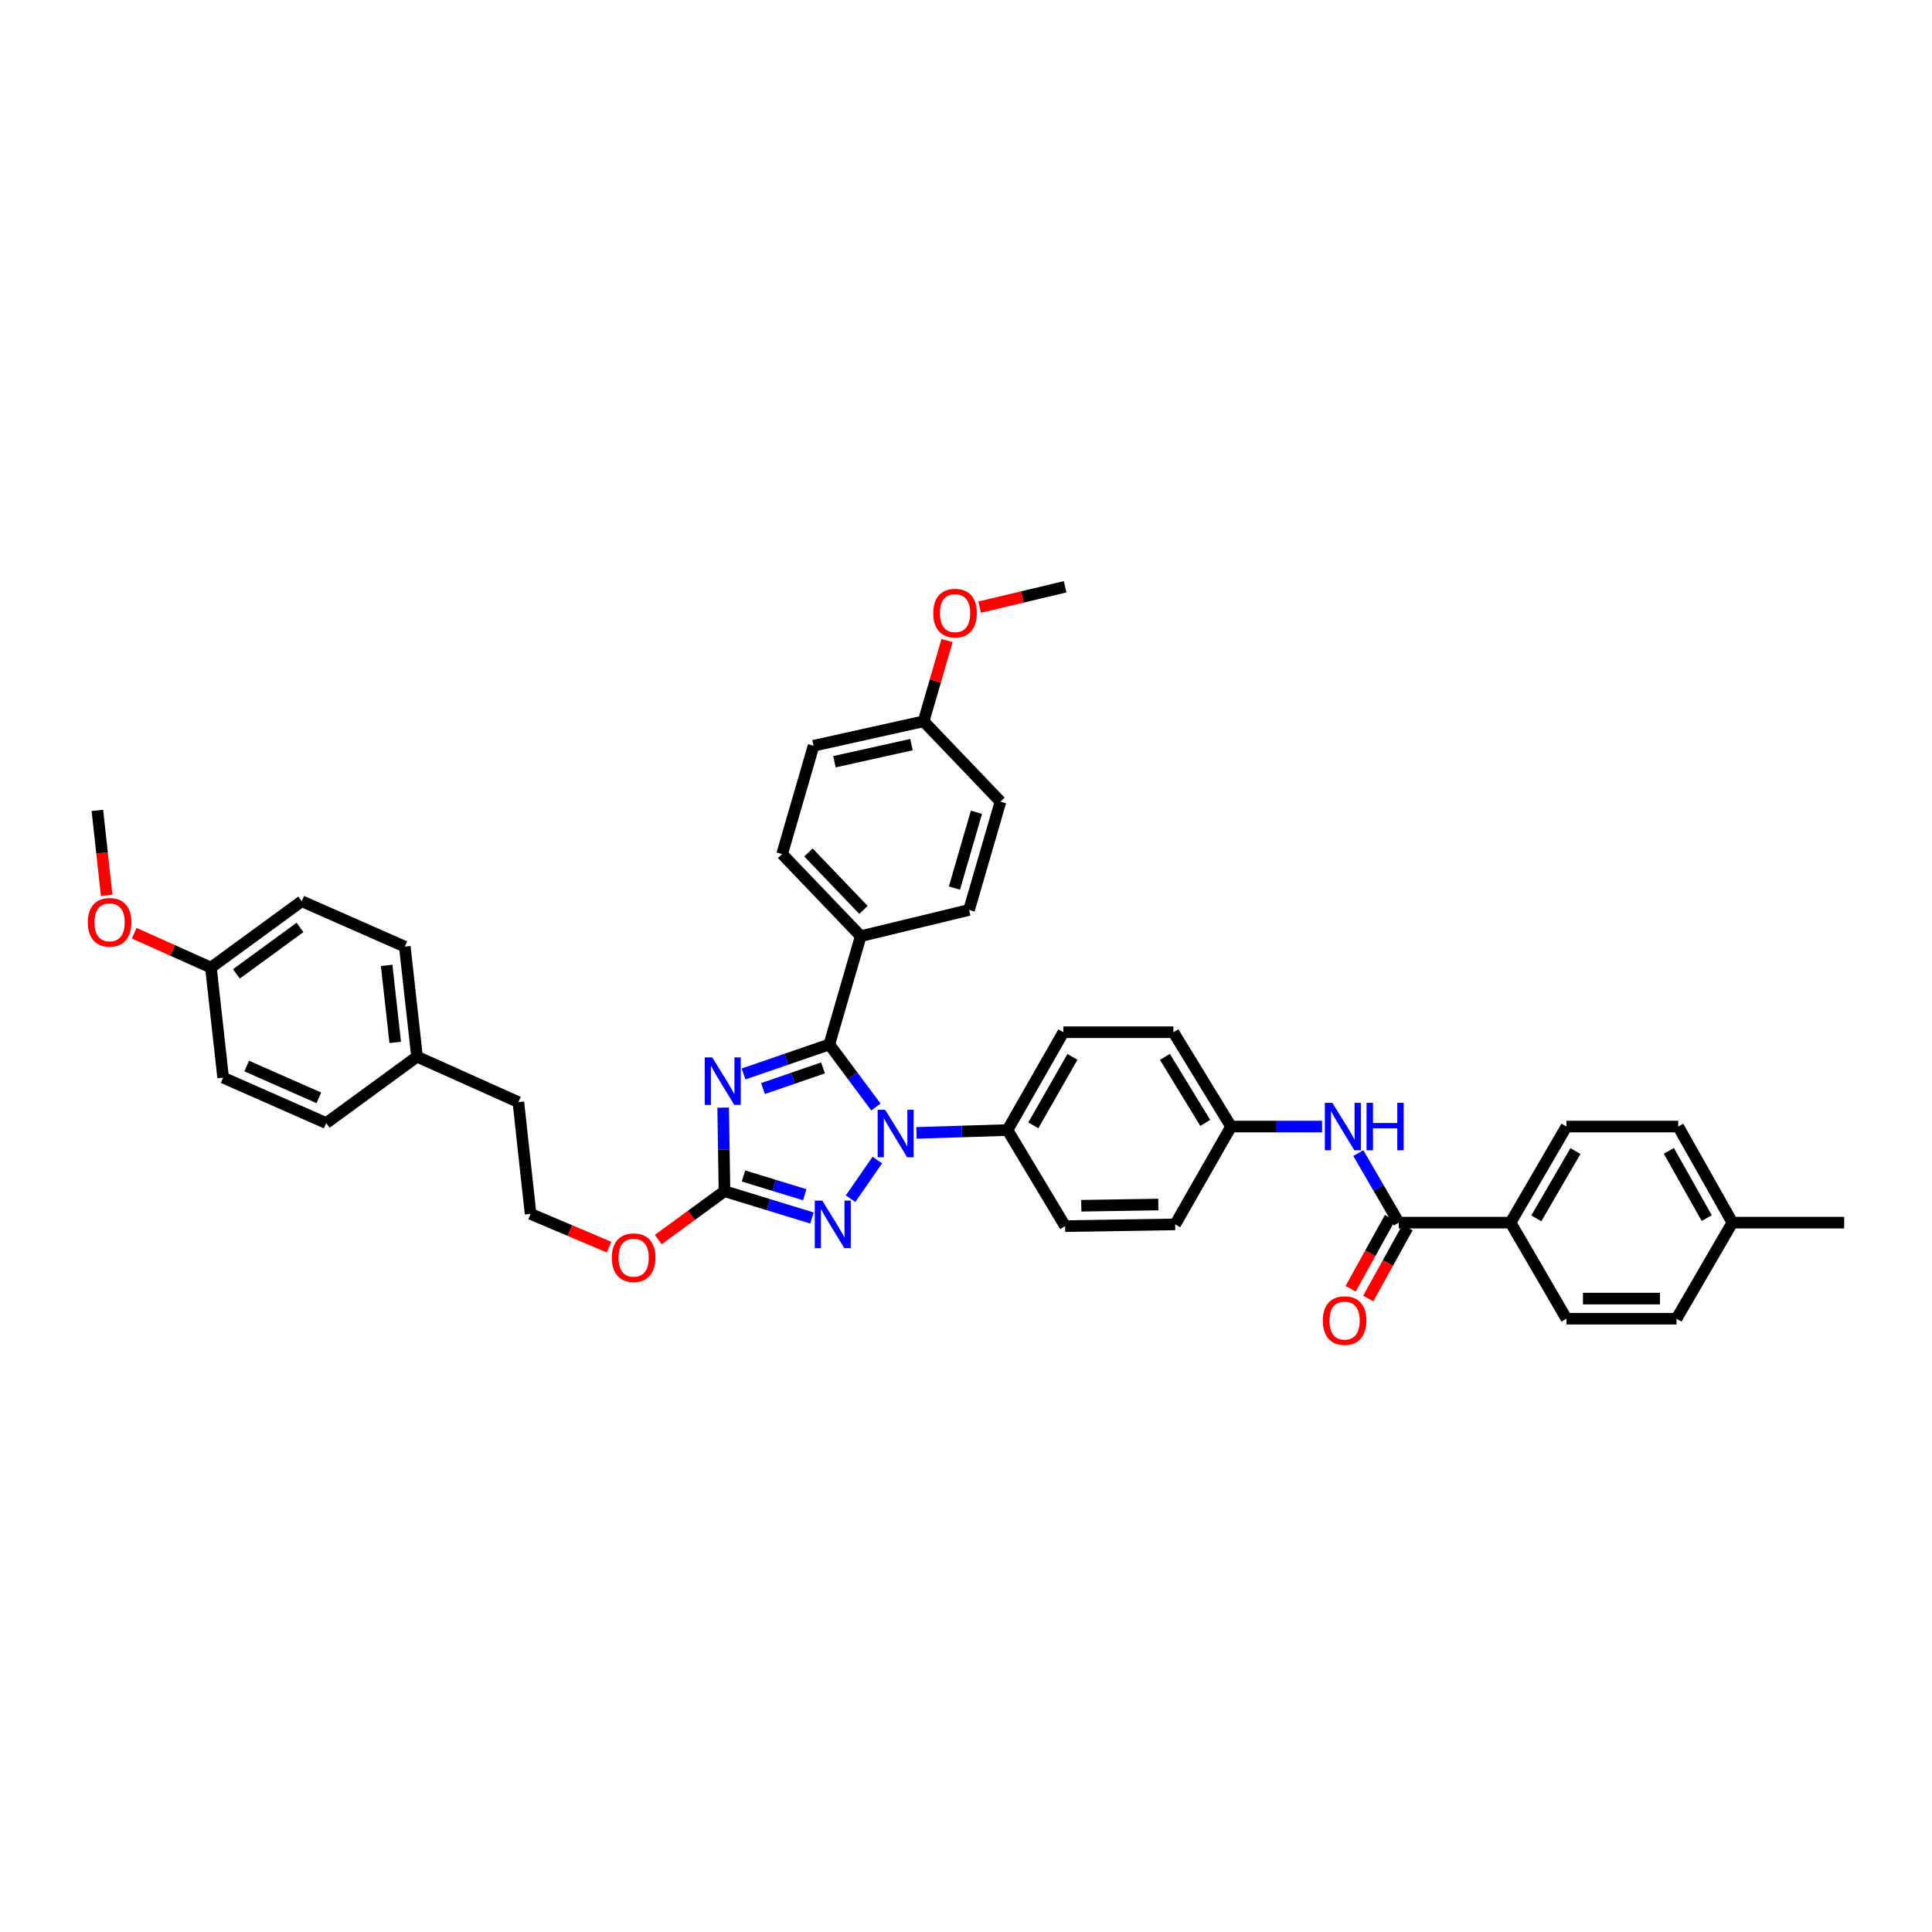 <?xml version='1.0' encoding='iso-8859-1'?>
<svg version='1.1' baseProfile='full'
              xmlns='http://www.w3.org/2000/svg'
                      xmlns:rdkit='http://www.rdkit.org/xml'
                      xmlns:xlink='http://www.w3.org/1999/xlink'
                  xml:space='preserve'
width='1000px' height='1000px' viewBox='0 0 1000 1000'>
<!-- END OF HEADER -->
<rect style='opacity:1.0;fill:#FFFFFF;stroke:none' width='1000' height='1000' x='0' y='0'> </rect>
<path class='bond-0' d='M 781.855,632.837 L 810.792,583.108' style='fill:none;fill-rule:evenodd;stroke:#000000;stroke-width:6px;stroke-linecap:butt;stroke-linejoin:miter;stroke-opacity:1' />
<path class='bond-0' d='M 795.196,630.615 L 815.452,595.805' style='fill:none;fill-rule:evenodd;stroke:#000000;stroke-width:6px;stroke-linecap:butt;stroke-linejoin:miter;stroke-opacity:1' />
<path class='bond-1' d='M 781.855,632.837 L 810.792,682.56' style='fill:none;fill-rule:evenodd;stroke:#000000;stroke-width:6px;stroke-linecap:butt;stroke-linejoin:miter;stroke-opacity:1' />
<path class='bond-2' d='M 781.855,632.837 L 723.993,632.837' style='fill:none;fill-rule:evenodd;stroke:#000000;stroke-width:6px;stroke-linecap:butt;stroke-linejoin:miter;stroke-opacity:1' />
<path class='bond-3' d='M 703.047,596.834 L 713.52,614.836' style='fill:none;fill-rule:evenodd;stroke:#0000FF;stroke-width:6px;stroke-linecap:butt;stroke-linejoin:miter;stroke-opacity:1' />
<path class='bond-3' d='M 713.52,614.836 L 723.993,632.837' style='fill:none;fill-rule:evenodd;stroke:#000000;stroke-width:6px;stroke-linecap:butt;stroke-linejoin:miter;stroke-opacity:1' />
<path class='bond-4' d='M 684.295,583.108 L 660.744,583.108' style='fill:none;fill-rule:evenodd;stroke:#0000FF;stroke-width:6px;stroke-linecap:butt;stroke-linejoin:miter;stroke-opacity:1' />
<path class='bond-4' d='M 660.744,583.108 L 637.193,583.108' style='fill:none;fill-rule:evenodd;stroke:#000000;stroke-width:6px;stroke-linecap:butt;stroke-linejoin:miter;stroke-opacity:1' />
<path class='bond-5' d='M 719.437,630.315 L 709.263,648.694' style='fill:none;fill-rule:evenodd;stroke:#000000;stroke-width:6px;stroke-linecap:butt;stroke-linejoin:miter;stroke-opacity:1' />
<path class='bond-5' d='M 709.263,648.694 L 699.089,667.073' style='fill:none;fill-rule:evenodd;stroke:#FF0000;stroke-width:6px;stroke-linecap:butt;stroke-linejoin:miter;stroke-opacity:1' />
<path class='bond-5' d='M 728.548,635.359 L 718.373,653.738' style='fill:none;fill-rule:evenodd;stroke:#000000;stroke-width:6px;stroke-linecap:butt;stroke-linejoin:miter;stroke-opacity:1' />
<path class='bond-5' d='M 718.373,653.738 L 708.199,672.117' style='fill:none;fill-rule:evenodd;stroke:#FF0000;stroke-width:6px;stroke-linecap:butt;stroke-linejoin:miter;stroke-opacity:1' />
<path class='bond-6' d='M 810.792,583.108 L 868.654,583.108' style='fill:none;fill-rule:evenodd;stroke:#000000;stroke-width:6px;stroke-linecap:butt;stroke-linejoin:miter;stroke-opacity:1' />
<path class='bond-7' d='M 454.103,600.441 L 440.256,620.439' style='fill:none;fill-rule:evenodd;stroke:#0000FF;stroke-width:6px;stroke-linecap:butt;stroke-linejoin:miter;stroke-opacity:1' />
<path class='bond-8' d='M 453.374,572.999 L 441.308,556.805' style='fill:none;fill-rule:evenodd;stroke:#0000FF;stroke-width:6px;stroke-linecap:butt;stroke-linejoin:miter;stroke-opacity:1' />
<path class='bond-8' d='M 441.308,556.805 L 429.243,540.611' style='fill:none;fill-rule:evenodd;stroke:#000000;stroke-width:6px;stroke-linecap:butt;stroke-linejoin:miter;stroke-opacity:1' />
<path class='bond-9' d='M 474.367,586.387 L 497.915,585.65' style='fill:none;fill-rule:evenodd;stroke:#0000FF;stroke-width:6px;stroke-linecap:butt;stroke-linejoin:miter;stroke-opacity:1' />
<path class='bond-9' d='M 497.915,585.65 L 521.463,584.913' style='fill:none;fill-rule:evenodd;stroke:#000000;stroke-width:6px;stroke-linecap:butt;stroke-linejoin:miter;stroke-opacity:1' />
<path class='bond-10' d='M 420.262,630.434 L 397.626,623.496' style='fill:none;fill-rule:evenodd;stroke:#0000FF;stroke-width:6px;stroke-linecap:butt;stroke-linejoin:miter;stroke-opacity:1' />
<path class='bond-10' d='M 397.626,623.496 L 374.99,616.558' style='fill:none;fill-rule:evenodd;stroke:#000000;stroke-width:6px;stroke-linecap:butt;stroke-linejoin:miter;stroke-opacity:1' />
<path class='bond-10' d='M 416.523,618.396 L 400.678,613.54' style='fill:none;fill-rule:evenodd;stroke:#0000FF;stroke-width:6px;stroke-linecap:butt;stroke-linejoin:miter;stroke-opacity:1' />
<path class='bond-10' d='M 400.678,613.54 L 384.832,608.683' style='fill:none;fill-rule:evenodd;stroke:#000000;stroke-width:6px;stroke-linecap:butt;stroke-linejoin:miter;stroke-opacity:1' />
<path class='bond-11' d='M 374.99,616.558 L 374.648,594.934' style='fill:none;fill-rule:evenodd;stroke:#000000;stroke-width:6px;stroke-linecap:butt;stroke-linejoin:miter;stroke-opacity:1' />
<path class='bond-11' d='M 374.648,594.934 L 374.305,573.31' style='fill:none;fill-rule:evenodd;stroke:#0000FF;stroke-width:6px;stroke-linecap:butt;stroke-linejoin:miter;stroke-opacity:1' />
<path class='bond-12' d='M 374.99,616.558 L 357.851,629.083' style='fill:none;fill-rule:evenodd;stroke:#000000;stroke-width:6px;stroke-linecap:butt;stroke-linejoin:miter;stroke-opacity:1' />
<path class='bond-12' d='M 357.851,629.083 L 340.711,641.608' style='fill:none;fill-rule:evenodd;stroke:#FF0000;stroke-width:6px;stroke-linecap:butt;stroke-linejoin:miter;stroke-opacity:1' />
<path class='bond-13' d='M 384.866,555.888 L 407.054,548.249' style='fill:none;fill-rule:evenodd;stroke:#0000FF;stroke-width:6px;stroke-linecap:butt;stroke-linejoin:miter;stroke-opacity:1' />
<path class='bond-13' d='M 407.054,548.249 L 429.243,540.611' style='fill:none;fill-rule:evenodd;stroke:#000000;stroke-width:6px;stroke-linecap:butt;stroke-linejoin:miter;stroke-opacity:1' />
<path class='bond-13' d='M 394.912,563.442 L 410.444,558.096' style='fill:none;fill-rule:evenodd;stroke:#0000FF;stroke-width:6px;stroke-linecap:butt;stroke-linejoin:miter;stroke-opacity:1' />
<path class='bond-13' d='M 410.444,558.096 L 425.976,552.749' style='fill:none;fill-rule:evenodd;stroke:#000000;stroke-width:6px;stroke-linecap:butt;stroke-linejoin:miter;stroke-opacity:1' />
<path class='bond-14' d='M 429.243,540.611 L 445.516,484.554' style='fill:none;fill-rule:evenodd;stroke:#000000;stroke-width:6px;stroke-linecap:butt;stroke-linejoin:miter;stroke-opacity:1' />
<path class='bond-15' d='M 315.246,645.522 L 294.938,636.918' style='fill:none;fill-rule:evenodd;stroke:#FF0000;stroke-width:6px;stroke-linecap:butt;stroke-linejoin:miter;stroke-opacity:1' />
<path class='bond-15' d='M 294.938,636.918 L 274.631,628.313' style='fill:none;fill-rule:evenodd;stroke:#000000;stroke-width:6px;stroke-linecap:butt;stroke-linejoin:miter;stroke-opacity:1' />
<path class='bond-16' d='M 637.193,583.108 L 607.36,534.282' style='fill:none;fill-rule:evenodd;stroke:#000000;stroke-width:6px;stroke-linecap:butt;stroke-linejoin:miter;stroke-opacity:1' />
<path class='bond-16' d='M 623.832,581.214 L 602.949,547.036' style='fill:none;fill-rule:evenodd;stroke:#000000;stroke-width:6px;stroke-linecap:butt;stroke-linejoin:miter;stroke-opacity:1' />
<path class='bond-17' d='M 637.193,583.108 L 608.262,633.74' style='fill:none;fill-rule:evenodd;stroke:#000000;stroke-width:6px;stroke-linecap:butt;stroke-linejoin:miter;stroke-opacity:1' />
<path class='bond-18' d='M 156.187,466.47 L 109.171,500.827' style='fill:none;fill-rule:evenodd;stroke:#000000;stroke-width:6px;stroke-linecap:butt;stroke-linejoin:miter;stroke-opacity:1' />
<path class='bond-18' d='M 155.278,480.031 L 122.368,504.081' style='fill:none;fill-rule:evenodd;stroke:#000000;stroke-width:6px;stroke-linecap:butt;stroke-linejoin:miter;stroke-opacity:1' />
<path class='bond-19' d='M 156.187,466.47 L 209.531,489.98' style='fill:none;fill-rule:evenodd;stroke:#000000;stroke-width:6px;stroke-linecap:butt;stroke-linejoin:miter;stroke-opacity:1' />
<path class='bond-20' d='M 109.171,500.827 L 115.5,557.793' style='fill:none;fill-rule:evenodd;stroke:#000000;stroke-width:6px;stroke-linecap:butt;stroke-linejoin:miter;stroke-opacity:1' />
<path class='bond-21' d='M 109.171,500.827 L 89.312,491.925' style='fill:none;fill-rule:evenodd;stroke:#000000;stroke-width:6px;stroke-linecap:butt;stroke-linejoin:miter;stroke-opacity:1' />
<path class='bond-21' d='M 89.312,491.925 L 69.453,483.023' style='fill:none;fill-rule:evenodd;stroke:#FF0000;stroke-width:6px;stroke-linecap:butt;stroke-linejoin:miter;stroke-opacity:1' />
<path class='bond-22' d='M 445.516,484.554 L 404.83,442.062' style='fill:none;fill-rule:evenodd;stroke:#000000;stroke-width:6px;stroke-linecap:butt;stroke-linejoin:miter;stroke-opacity:1' />
<path class='bond-22' d='M 446.934,470.978 L 418.454,441.234' style='fill:none;fill-rule:evenodd;stroke:#000000;stroke-width:6px;stroke-linecap:butt;stroke-linejoin:miter;stroke-opacity:1' />
<path class='bond-23' d='M 445.516,484.554 L 501.574,470.994' style='fill:none;fill-rule:evenodd;stroke:#000000;stroke-width:6px;stroke-linecap:butt;stroke-linejoin:miter;stroke-opacity:1' />
<path class='bond-24' d='M 404.83,442.062 L 421.103,386.005' style='fill:none;fill-rule:evenodd;stroke:#000000;stroke-width:6px;stroke-linecap:butt;stroke-linejoin:miter;stroke-opacity:1' />
<path class='bond-25' d='M 501.574,470.994 L 517.847,414.936' style='fill:none;fill-rule:evenodd;stroke:#000000;stroke-width:6px;stroke-linecap:butt;stroke-linejoin:miter;stroke-opacity:1' />
<path class='bond-25' d='M 494.014,459.682 L 505.406,420.442' style='fill:none;fill-rule:evenodd;stroke:#000000;stroke-width:6px;stroke-linecap:butt;stroke-linejoin:miter;stroke-opacity:1' />
<path class='bond-26' d='M 478.063,373.347 L 517.847,414.936' style='fill:none;fill-rule:evenodd;stroke:#000000;stroke-width:6px;stroke-linecap:butt;stroke-linejoin:miter;stroke-opacity:1' />
<path class='bond-27' d='M 478.063,373.347 L 484.129,352.452' style='fill:none;fill-rule:evenodd;stroke:#000000;stroke-width:6px;stroke-linecap:butt;stroke-linejoin:miter;stroke-opacity:1' />
<path class='bond-27' d='M 484.129,352.452 L 490.195,331.557' style='fill:none;fill-rule:evenodd;stroke:#FF0000;stroke-width:6px;stroke-linecap:butt;stroke-linejoin:miter;stroke-opacity:1' />
<path class='bond-28' d='M 478.063,373.347 L 421.103,386.005' style='fill:none;fill-rule:evenodd;stroke:#000000;stroke-width:6px;stroke-linecap:butt;stroke-linejoin:miter;stroke-opacity:1' />
<path class='bond-28' d='M 471.778,385.411 L 431.906,394.271' style='fill:none;fill-rule:evenodd;stroke:#000000;stroke-width:6px;stroke-linecap:butt;stroke-linejoin:miter;stroke-opacity:1' />
<path class='bond-29' d='M 507.081,314.255 L 529.192,308.989' style='fill:none;fill-rule:evenodd;stroke:#FF0000;stroke-width:6px;stroke-linecap:butt;stroke-linejoin:miter;stroke-opacity:1' />
<path class='bond-29' d='M 529.192,308.989 L 551.302,303.724' style='fill:none;fill-rule:evenodd;stroke:#000000;stroke-width:6px;stroke-linecap:butt;stroke-linejoin:miter;stroke-opacity:1' />
<path class='bond-30' d='M 115.5,557.793 L 168.845,581.298' style='fill:none;fill-rule:evenodd;stroke:#000000;stroke-width:6px;stroke-linecap:butt;stroke-linejoin:miter;stroke-opacity:1' />
<path class='bond-30' d='M 127.701,551.79 L 165.042,568.243' style='fill:none;fill-rule:evenodd;stroke:#000000;stroke-width:6px;stroke-linecap:butt;stroke-linejoin:miter;stroke-opacity:1' />
<path class='bond-31' d='M 168.845,581.298 L 215.86,546.94' style='fill:none;fill-rule:evenodd;stroke:#000000;stroke-width:6px;stroke-linecap:butt;stroke-linejoin:miter;stroke-opacity:1' />
<path class='bond-32' d='M 215.86,546.94 L 209.531,489.98' style='fill:none;fill-rule:evenodd;stroke:#000000;stroke-width:6px;stroke-linecap:butt;stroke-linejoin:miter;stroke-opacity:1' />
<path class='bond-32' d='M 204.561,539.546 L 200.131,499.674' style='fill:none;fill-rule:evenodd;stroke:#000000;stroke-width:6px;stroke-linecap:butt;stroke-linejoin:miter;stroke-opacity:1' />
<path class='bond-33' d='M 215.86,546.94 L 268.302,570.451' style='fill:none;fill-rule:evenodd;stroke:#000000;stroke-width:6px;stroke-linecap:butt;stroke-linejoin:miter;stroke-opacity:1' />
<path class='bond-34' d='M 268.302,570.451 L 274.631,628.313' style='fill:none;fill-rule:evenodd;stroke:#000000;stroke-width:6px;stroke-linecap:butt;stroke-linejoin:miter;stroke-opacity:1' />
<path class='bond-35' d='M 55.217,463.441 L 52.812,441.448' style='fill:none;fill-rule:evenodd;stroke:#FF0000;stroke-width:6px;stroke-linecap:butt;stroke-linejoin:miter;stroke-opacity:1' />
<path class='bond-35' d='M 52.812,441.448 L 50.407,419.454' style='fill:none;fill-rule:evenodd;stroke:#000000;stroke-width:6px;stroke-linecap:butt;stroke-linejoin:miter;stroke-opacity:1' />
<path class='bond-36' d='M 607.36,534.282 L 550.394,534.282' style='fill:none;fill-rule:evenodd;stroke:#000000;stroke-width:6px;stroke-linecap:butt;stroke-linejoin:miter;stroke-opacity:1' />
<path class='bond-37' d='M 608.262,633.74 L 551.302,634.642' style='fill:none;fill-rule:evenodd;stroke:#000000;stroke-width:6px;stroke-linecap:butt;stroke-linejoin:miter;stroke-opacity:1' />
<path class='bond-37' d='M 599.553,623.463 L 559.681,624.095' style='fill:none;fill-rule:evenodd;stroke:#000000;stroke-width:6px;stroke-linecap:butt;stroke-linejoin:miter;stroke-opacity:1' />
<path class='bond-38' d='M 521.463,584.913 L 551.302,634.642' style='fill:none;fill-rule:evenodd;stroke:#000000;stroke-width:6px;stroke-linecap:butt;stroke-linejoin:miter;stroke-opacity:1' />
<path class='bond-39' d='M 521.463,584.913 L 550.394,534.282' style='fill:none;fill-rule:evenodd;stroke:#000000;stroke-width:6px;stroke-linecap:butt;stroke-linejoin:miter;stroke-opacity:1' />
<path class='bond-39' d='M 534.844,582.485 L 555.095,547.043' style='fill:none;fill-rule:evenodd;stroke:#000000;stroke-width:6px;stroke-linecap:butt;stroke-linejoin:miter;stroke-opacity:1' />
<path class='bond-40' d='M 810.792,682.56 L 867.752,682.56' style='fill:none;fill-rule:evenodd;stroke:#000000;stroke-width:6px;stroke-linecap:butt;stroke-linejoin:miter;stroke-opacity:1' />
<path class='bond-40' d='M 819.336,672.147 L 859.208,672.147' style='fill:none;fill-rule:evenodd;stroke:#000000;stroke-width:6px;stroke-linecap:butt;stroke-linejoin:miter;stroke-opacity:1' />
<path class='bond-41' d='M 867.752,682.56 L 896.683,632.837' style='fill:none;fill-rule:evenodd;stroke:#000000;stroke-width:6px;stroke-linecap:butt;stroke-linejoin:miter;stroke-opacity:1' />
<path class='bond-42' d='M 868.654,583.108 L 896.683,632.837' style='fill:none;fill-rule:evenodd;stroke:#000000;stroke-width:6px;stroke-linecap:butt;stroke-linejoin:miter;stroke-opacity:1' />
<path class='bond-42' d='M 863.787,595.681 L 883.407,630.491' style='fill:none;fill-rule:evenodd;stroke:#000000;stroke-width:6px;stroke-linecap:butt;stroke-linejoin:miter;stroke-opacity:1' />
<path class='bond-43' d='M 896.683,632.837 L 954.545,632.837' style='fill:none;fill-rule:evenodd;stroke:#000000;stroke-width:6px;stroke-linecap:butt;stroke-linejoin:miter;stroke-opacity:1' />
<path  class='atom-1' d='M 689.629 570.821
L 697.682 583.837
Q 698.48 585.122, 699.765 587.447
Q 701.049 589.773, 701.118 589.912
L 701.118 570.821
L 704.381 570.821
L 704.381 595.396
L 701.014 595.396
L 692.371 581.165
Q 691.365 579.499, 690.289 577.59
Q 689.247 575.68, 688.935 575.09
L 688.935 595.396
L 685.742 595.396
L 685.742 570.821
L 689.629 570.821
' fill='#0000FF'/>
<path  class='atom-1' d='M 707.332 570.821
L 710.664 570.821
L 710.664 581.269
L 723.229 581.269
L 723.229 570.821
L 726.561 570.821
L 726.561 595.396
L 723.229 595.396
L 723.229 584.046
L 710.664 584.046
L 710.664 595.396
L 707.332 595.396
L 707.332 570.821
' fill='#0000FF'/>
<path  class='atom-3' d='M 684.683 683.538
Q 684.683 677.637, 687.599 674.339
Q 690.514 671.042, 695.964 671.042
Q 701.413 671.042, 704.329 674.339
Q 707.245 677.637, 707.245 683.538
Q 707.245 689.508, 704.294 692.909
Q 701.344 696.276, 695.964 696.276
Q 690.549 696.276, 687.599 692.909
Q 684.683 689.542, 684.683 683.538
M 695.964 693.499
Q 699.713 693.499, 701.726 691
Q 703.774 688.466, 703.774 683.538
Q 703.774 678.713, 701.726 676.283
Q 699.713 673.819, 695.964 673.819
Q 692.215 673.819, 690.167 676.248
Q 688.154 678.678, 688.154 683.538
Q 688.154 688.501, 690.167 691
Q 692.215 693.499, 695.964 693.499
' fill='#FF0000'/>
<path  class='atom-5' d='M 458.168 574.437
L 466.221 587.453
Q 467.019 588.737, 468.304 591.063
Q 469.588 593.389, 469.657 593.527
L 469.657 574.437
L 472.92 574.437
L 472.92 599.012
L 469.553 599.012
L 460.91 584.78
Q 459.904 583.114, 458.828 581.205
Q 457.786 579.296, 457.474 578.706
L 457.474 599.012
L 454.28 599.012
L 454.28 574.437
L 458.168 574.437
' fill='#0000FF'/>
<path  class='atom-6' d='M 425.615 621.452
L 433.668 634.468
Q 434.467 635.753, 435.751 638.078
Q 437.035 640.404, 437.105 640.543
L 437.105 621.452
L 440.367 621.452
L 440.367 646.027
L 437 646.027
L 428.358 631.796
Q 427.351 630.13, 426.275 628.221
Q 425.234 626.311, 424.921 625.721
L 424.921 646.027
L 421.728 646.027
L 421.728 621.452
L 425.615 621.452
' fill='#0000FF'/>
<path  class='atom-8' d='M 368.656 547.31
L 376.708 560.327
Q 377.507 561.611, 378.791 563.937
Q 380.075 566.262, 380.145 566.401
L 380.145 547.31
L 383.407 547.31
L 383.407 571.885
L 380.041 571.885
L 371.398 557.654
Q 370.391 555.988, 369.315 554.079
Q 368.274 552.17, 367.961 551.58
L 367.961 571.885
L 364.768 571.885
L 364.768 547.31
L 368.656 547.31
' fill='#0000FF'/>
<path  class='atom-10' d='M 316.694 650.985
Q 316.694 645.084, 319.61 641.787
Q 322.525 638.489, 327.975 638.489
Q 333.424 638.489, 336.34 641.787
Q 339.256 645.084, 339.256 650.985
Q 339.256 656.955, 336.305 660.357
Q 333.355 663.724, 327.975 663.724
Q 322.56 663.724, 319.61 660.357
Q 316.694 656.99, 316.694 650.985
M 327.975 660.947
Q 331.724 660.947, 333.737 658.448
Q 335.785 655.914, 335.785 650.985
Q 335.785 646.16, 333.737 643.73
Q 331.724 641.266, 327.975 641.266
Q 324.226 641.266, 322.178 643.696
Q 320.165 646.125, 320.165 650.985
Q 320.165 655.948, 322.178 658.448
Q 324.226 660.947, 327.975 660.947
' fill='#FF0000'/>
<path  class='atom-20' d='M 483.055 317.359
Q 483.055 311.458, 485.971 308.161
Q 488.887 304.863, 494.336 304.863
Q 499.786 304.863, 502.702 308.161
Q 505.617 311.458, 505.617 317.359
Q 505.617 323.329, 502.667 326.731
Q 499.717 330.098, 494.336 330.098
Q 488.922 330.098, 485.971 326.731
Q 483.055 323.364, 483.055 317.359
M 494.336 327.321
Q 498.085 327.321, 500.098 324.822
Q 502.146 322.288, 502.146 317.359
Q 502.146 312.534, 500.098 310.105
Q 498.085 307.64, 494.336 307.64
Q 490.588 307.64, 488.54 310.07
Q 486.527 312.5, 486.527 317.359
Q 486.527 322.323, 488.54 324.822
Q 490.588 327.321, 494.336 327.321
' fill='#FF0000'/>
<path  class='atom-28' d='M 45.455 477.392
Q 45.455 471.491, 48.37 468.194
Q 51.286 464.896, 56.736 464.896
Q 62.185 464.896, 65.101 468.194
Q 68.016 471.491, 68.016 477.392
Q 68.016 483.362, 65.066 486.764
Q 62.116 490.131, 56.736 490.131
Q 51.321 490.131, 48.37 486.764
Q 45.455 483.397, 45.455 477.392
M 56.736 487.354
Q 60.484 487.354, 62.497 484.855
Q 64.545 482.321, 64.545 477.392
Q 64.545 472.567, 62.497 470.137
Q 60.484 467.673, 56.736 467.673
Q 52.987 467.673, 50.939 470.103
Q 48.926 472.532, 48.926 477.392
Q 48.926 482.356, 50.939 484.855
Q 52.987 487.354, 56.736 487.354
' fill='#FF0000'/>
</svg>
